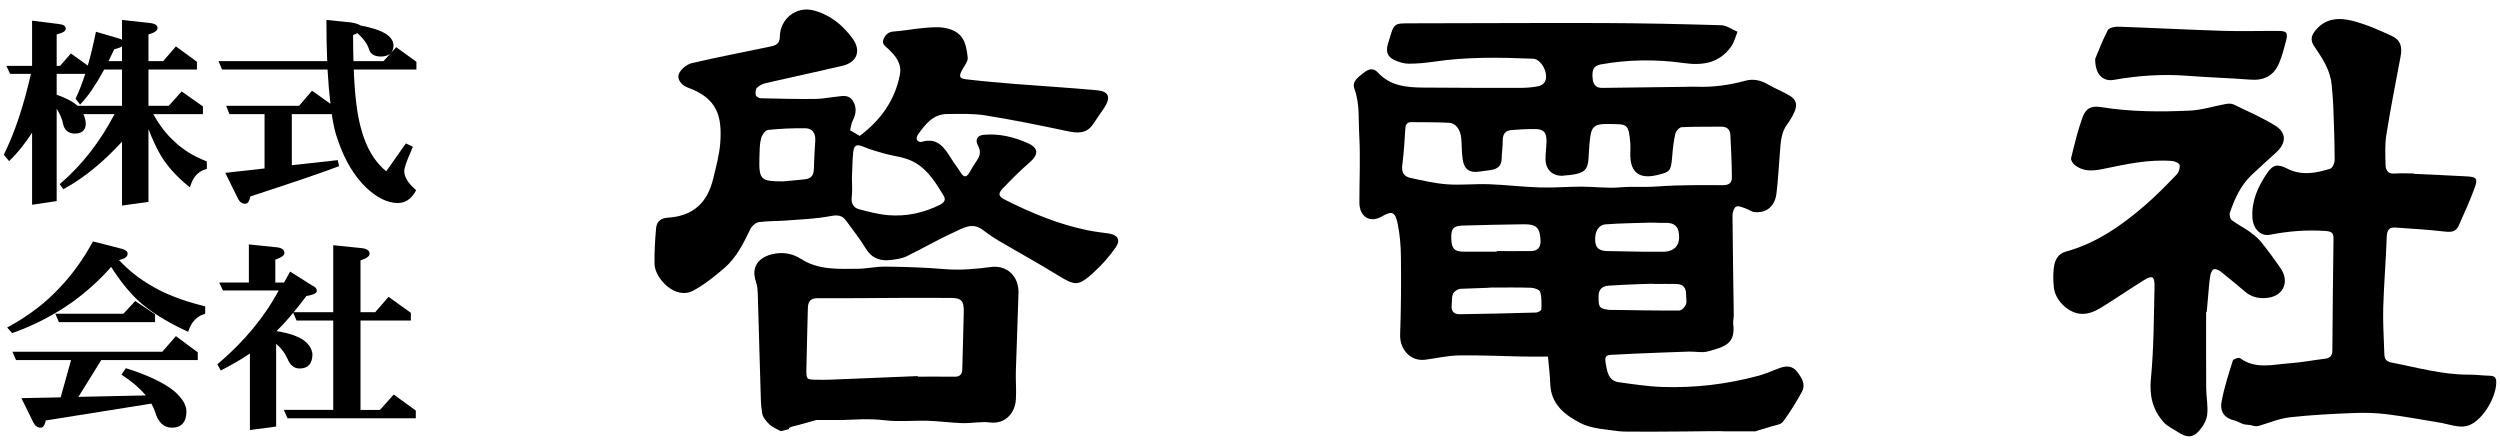 <svg width="370" height="66" viewBox="0 0 370 66" fill="none" xmlns="http://www.w3.org/2000/svg">
<g clip-path="url(#clip0_37_2)">
<mask id="mask0_37_2" style="mask-type:luminance" maskUnits="userSpaceOnUse" x="-15" y="-109" width="401" height="283">
<path d="M385.735 -108.711H-14.781V173.557H385.735V-108.711Z" fill="white"/>
</mask>
<g mask="url(#mask0_37_2)">
<path d="M249.325 63.857C247.468 63.868 242.691 63.909 242.164 63.877C241.949 63.863 240.228 63.918 239.567 63.819C237.656 63.531 235.582 63.481 233.913 62.617C231.705 61.474 229.523 59.909 229.436 56.772C229.401 55.53 229.231 54.292 229.099 52.772C227.893 52.772 226.681 52.791 225.47 52.769C222.286 52.711 219.101 52.551 215.918 52.602C214.256 52.63 212.598 53.019 210.939 53.238C208.768 53.526 207.136 51.732 207.22 49.48C207.364 45.655 207.375 41.822 207.336 37.993C207.32 36.343 207.178 34.664 206.843 33.056C206.48 31.314 205.979 31.183 204.523 32.033C202.765 33.059 201.193 32.097 201.189 29.966C201.184 26.631 201.355 23.287 201.166 19.964C201.036 17.687 201.271 15.361 200.444 13.111C200.038 12.005 201.138 11.33 201.915 10.707C202.566 10.184 203.295 10.05 203.881 10.691C205.74 12.727 208.144 12.937 210.592 12.96C215.457 13.006 220.322 13.008 225.187 13.002C226.016 13.001 226.853 12.914 227.668 12.763C228.017 12.698 228.441 12.445 228.623 12.142C229.293 11.023 228.165 8.741 226.902 8.69C222.02 8.492 217.14 8.398 212.279 9.122C211.025 9.308 209.752 9.43 208.488 9.426C207.791 9.424 207.053 9.199 206.405 8.902C205.336 8.412 205.081 7.666 205.408 6.489C205.469 6.271 205.551 6.06 205.614 5.843C206.32 3.422 206.319 3.452 208.823 3.451C218.26 3.445 227.697 3.378 237.134 3.411C243.006 3.432 248.878 3.556 254.748 3.734C255.56 3.759 256.356 4.367 257.16 4.705C256.854 5.434 256.663 6.252 256.221 6.876C254.45 9.376 251.967 9.72 249.213 9.333C245.102 8.755 240.991 8.801 236.89 9.538C235.758 9.742 235.638 10.46 235.694 11.429C235.751 12.402 236.078 13.023 237.121 13.008C241.212 12.949 245.303 12.904 249.394 12.852C249.938 12.845 250.483 12.81 251.026 12.832C253.506 12.934 255.924 12.6 258.328 11.945C259.46 11.636 260.607 11.866 261.679 12.502C262.708 13.112 263.836 13.537 264.864 14.149C265.84 14.729 266.047 15.499 265.58 16.551C265.294 17.192 264.939 17.819 264.518 18.373C263.574 19.617 263.548 21.097 263.425 22.559C263.254 24.589 263.167 26.63 262.914 28.648C262.676 30.551 261.439 31.552 259.67 31.392C259.237 31.353 258.836 31.016 258.403 30.872C257.929 30.715 257.359 30.417 256.972 30.57C256.665 30.692 256.406 31.404 256.41 31.852C256.441 36.769 256.532 41.685 256.596 46.603C256.602 47.054 256.466 47.517 256.519 47.958C256.864 50.823 255.382 51.313 252.735 52.017C251.87 52.246 250.898 52.007 249.977 52.036C247.342 52.12 244.708 52.227 242.074 52.334C240.92 52.382 239.767 52.464 238.613 52.506C237.565 52.545 237.479 52.814 237.668 53.927C237.883 55.208 238.155 56.37 239.581 56.567C241.726 56.864 243.881 57.199 246.039 57.27C250.87 57.429 255.646 56.866 260.329 55.59C261.408 55.295 262.437 54.803 263.499 54.434C264.421 54.113 265.311 54.15 265.97 55.011C266.637 55.885 267.302 56.864 266.674 58.004C265.832 59.531 264.919 61.032 263.881 62.416C263.547 62.862 262.727 62.923 262.119 63.127C261.481 63.34 260.83 63.514 260.185 63.707C260.047 63.748 259.91 63.835 259.771 63.836C258.24 63.846 256.708 63.842 255.177 63.842C255.153 63.769 250.657 63.849 249.325 63.857ZM241.295 22.399C241.295 22.111 241.323 21.691 241.291 21.276C241.05 18.188 240.771 18.414 238.282 18.355C235.651 18.294 235.46 18.746 235.223 21.506C234.945 24.743 235.548 25.687 231.57 25.971C231.427 25.981 231.285 26.023 231.143 26.022C229.766 26.019 228.789 25.105 228.741 23.659C228.711 22.755 228.872 21.846 228.884 20.938C228.901 19.603 228.483 19.115 227.231 19.101C226.043 19.087 224.85 19.15 223.665 19.25C222.826 19.322 222.399 19.824 222.406 20.767C222.412 21.671 222.262 22.575 222.247 23.48C222.23 24.584 221.599 25.009 220.685 25.159C220.079 25.259 219.469 25.324 218.861 25.407C217.473 25.595 216.696 25.059 216.479 23.6C216.324 22.561 216.359 21.493 216.262 20.443C216.144 19.18 215.458 18.227 214.475 18.173C212.633 18.073 210.785 18.1 208.939 18.076C208.331 18.067 208.034 18.325 207.992 19.018C207.884 20.828 207.768 22.642 207.534 24.438C207.388 25.551 207.837 26.143 208.76 26.338C210.558 26.718 212.366 27.147 214.187 27.279C216.231 27.427 218.298 27.19 220.349 27.264C222.871 27.354 225.386 27.666 227.907 27.743C229.958 27.806 232.015 27.624 234.069 27.624C235.95 27.624 237.845 27.893 239.709 27.731C241.58 27.568 243.44 27.735 245.312 27.595C248.513 27.357 251.735 27.395 254.948 27.407C255.812 27.411 256.327 27.137 256.318 26.273C256.297 24.158 256.214 22.043 256.091 19.931C256.045 19.152 255.558 18.736 254.758 18.747C252.802 18.774 250.843 18.724 248.891 18.823C248.552 18.84 248.045 19.383 247.953 19.77C247.702 20.826 247.588 21.924 247.498 23.012C247.307 25.334 247.234 25.453 245.135 25.935C242.461 26.55 241.131 25.373 241.295 22.399ZM221.509 37.245V37.16C223.211 37.16 224.913 37.177 226.613 37.154C227.592 37.141 228.044 36.6 227.998 35.556C227.918 33.74 227.406 33.176 225.568 33.193C222.538 33.221 219.508 33.303 216.479 33.385C215.079 33.423 214.74 33.847 214.789 35.364C214.835 36.801 215.288 37.255 216.627 37.247C218.255 37.238 219.882 37.245 221.509 37.245ZM220.641 42.56C220.642 42.61 217.671 42.66 216.19 42.743C215.785 42.766 215.216 43.102 215.055 43.458C214.824 43.969 214.906 44.632 214.843 45.228C214.746 46.132 215.28 46.514 215.993 46.505C219.78 46.458 223.567 46.366 227.352 46.255C227.623 46.246 228.11 45.97 228.116 45.803C228.149 44.932 228.185 44.016 227.95 43.2C227.856 42.874 227.075 42.605 226.598 42.589C224.614 42.521 222.627 42.56 220.641 42.56ZM246.408 37.255C247.729 37.146 248.505 36.422 248.511 35.126C248.518 33.553 247.872 32.924 246.378 32.98C245.598 33.009 244.815 32.934 244.034 32.955C241.906 33.015 239.774 33.048 237.65 33.201C236.546 33.28 235.984 34.317 236.097 35.725C236.177 36.734 236.729 37.147 237.927 37.159C239.62 37.175 241.313 37.23 243.006 37.252C244.139 37.268 245.274 37.255 246.408 37.255ZM244.841 42.023C244.837 41.944 240.371 42.126 238.14 42.273C237.151 42.339 236.582 42.78 236.583 43.885C236.585 45.484 236.684 45.644 238.021 45.845C238.342 45.894 238.673 45.866 239 45.87C242.177 45.912 245.354 45.982 248.53 45.954C248.875 45.951 249.36 45.45 249.518 45.062C249.687 44.646 249.531 44.093 249.543 43.6C249.567 42.561 249.061 42.049 248.101 42.028C247.015 42.005 245.927 42.023 244.841 42.023Z" fill="black"/>
</g>
<mask id="mask1_37_2" style="mask-type:luminance" maskUnits="userSpaceOnUse" x="-15" y="-109" width="401" height="283">
<path d="M385.735 -108.711H-14.781V173.557H385.735V-108.711Z" fill="white"/>
</mask>
<g mask="url(#mask1_37_2)">
<path d="M125.812 19.277C126.4 19.623 126.758 19.834 127.236 20.115C130.206 17.89 132.446 14.97 133.188 11.018C133.491 9.405 132.526 8.228 131.43 7.206C131.015 6.82 130.42 6.507 130.791 5.72C131.106 5.051 131.533 4.712 132.299 4.659C133.778 4.557 135.244 4.265 136.721 4.139C137.749 4.051 138.816 3.945 139.817 4.131C142.443 4.621 142.977 6.138 143.221 8.533C143.277 9.092 142.724 9.734 142.411 10.315C141.881 11.3 141.954 11.614 143.018 11.74C145.419 12.024 147.828 12.236 150.237 12.429C154.279 12.751 158.327 12.984 162.363 13.359C164.129 13.524 164.436 14.409 163.427 15.958C162.92 16.737 162.356 17.477 161.857 18.262C160.816 19.9 159.402 19.716 157.814 19.378C153.823 18.527 149.819 17.716 145.795 17.074C143.949 16.78 142.039 16.865 140.159 16.877C138.113 16.892 136.932 18.386 135.858 19.928C135.373 20.625 135.874 21.149 136.491 20.974C138.717 20.342 139.741 21.787 140.739 23.406C141.19 24.138 141.724 24.813 142.18 25.541C142.696 26.365 143.095 26.216 143.52 25.46C143.869 24.839 144.258 24.242 144.646 23.647C145.098 22.956 145.158 22.299 144.734 21.532C144.276 20.7 144.649 20.042 145.558 19.954C147.851 19.731 150.034 20.264 152.117 21.187C153.73 21.901 153.732 22.874 152.387 24.037C150.998 25.237 149.694 26.55 148.417 27.882C147.641 28.692 147.783 29.081 148.777 29.582C152.696 31.557 156.722 33.216 161.01 34.09C162.038 34.299 163.085 34.411 164.124 34.562C165.392 34.746 165.883 35.512 165.145 36.582C164.209 37.939 163.092 39.201 161.883 40.3C159.545 42.425 159.135 42.325 156.44 40.666C153.578 38.904 150.632 37.291 147.739 35.584C146.92 35.101 146.14 34.542 145.373 33.974C143.862 32.858 142.48 33.794 141.187 34.378C138.802 35.455 136.529 36.795 134.169 37.935C133.463 38.276 132.631 38.378 131.844 38.477C130.301 38.673 129.034 38.257 128.123 36.763C127.25 35.33 126.203 34.011 125.217 32.653C124.592 31.792 123.869 31.799 122.84 31.995C120.691 32.403 118.48 32.472 116.292 32.64C114.965 32.743 113.622 32.69 112.31 32.877C111.851 32.942 111.284 33.425 111.066 33.876C110.045 35.982 109.013 38.097 107.256 39.622C105.804 40.883 104.269 42.111 102.603 43.012C99.942 44.451 96.911 41.186 96.869 39.077C96.834 37.313 96.951 35.54 97.099 33.779C97.182 32.791 97.821 32.282 98.801 32.221C102.491 31.991 104.683 30.118 105.568 26.387C105.976 24.666 106.462 22.933 106.595 21.18C106.907 17.058 106.069 14.511 101.772 12.952C100.861 12.622 100.203 11.747 100.446 11.017C100.686 10.298 101.621 9.529 102.375 9.35C106.276 8.425 110.22 7.698 114.141 6.86C114.806 6.718 115.409 6.453 115.415 5.456C115.431 2.804 117.824 0.905 120.336 1.523C122.768 2.122 124.668 3.651 126.157 5.661C127.507 7.483 126.85 9.227 124.702 9.733C120.924 10.622 117.127 11.425 113.345 12.3C112.872 12.409 112.366 12.652 112.026 12.996C111.815 13.21 111.785 13.757 111.87 14.102C111.921 14.309 112.347 14.539 112.609 14.545C115.28 14.61 117.952 14.666 120.623 14.647C121.664 14.639 122.703 14.42 123.744 14.317C124.634 14.23 125.607 13.934 126.226 14.927C126.812 15.866 126.722 16.829 126.219 17.817C125.976 18.293 125.92 18.872 125.812 19.277ZM126.083 26.32C126.083 27.265 126.172 28.222 126.058 29.152C125.938 30.141 126.33 30.75 127.142 30.965C128.566 31.343 130.014 31.727 131.473 31.846C134.109 32.061 136.656 31.525 139.062 30.334C139.619 30.058 140.063 29.644 139.686 29.016C138.335 26.764 136.936 24.508 134.369 23.582C133.284 23.19 132.115 23.062 131 22.755C129.921 22.457 128.835 22.155 127.804 21.721C126.797 21.298 126.378 21.433 126.268 22.578C126.149 23.819 126.14 25.071 126.083 26.32ZM115.867 26.848C116.949 26.746 118.032 26.655 119.113 26.536C119.936 26.447 120.426 26.039 120.448 25.082C120.482 23.647 120.583 22.215 120.661 20.781C120.722 19.668 120.188 18.985 119.165 18.979C117.332 18.967 115.491 19.03 113.67 19.23C113.275 19.274 112.765 19.982 112.64 20.476C112.421 21.339 112.422 22.273 112.397 23.179C112.302 26.611 112.523 26.831 115.867 26.848Z" fill="black"/>
</g>
<mask id="mask2_37_2" style="mask-type:luminance" maskUnits="userSpaceOnUse" x="-15" y="-109" width="401" height="283">
<path d="M385.735 -108.711H-14.781V173.557H385.735V-108.711Z" fill="white"/>
</mask>
<g mask="url(#mask2_37_2)">
<path d="M116.773 63.509C116.287 63.629 115.827 63.744 115.558 63.811C114.922 63.451 114.329 63.246 113.91 62.843C113.445 62.395 112.917 61.809 112.809 61.205C112.585 59.95 112.593 58.645 112.553 57.359C112.41 52.703 112.294 48.047 112.147 43.392C112.129 42.83 112.067 42.243 111.886 41.72C110.953 39.018 112.885 37.813 114.772 37.525C116.094 37.322 117.372 37.566 118.533 38.313C121.115 39.975 124.006 39.799 126.851 39.782C128.259 39.773 129.667 39.439 131.073 39.458C133.965 39.497 136.862 39.579 139.743 39.826C142.069 40.025 144.344 39.822 146.637 39.518C149.021 39.2 150.802 40.865 150.736 43.362C150.636 47.226 150.459 51.088 150.346 54.952C150.306 56.345 150.439 57.747 150.349 59.135C150.214 61.239 148.67 62.794 146.531 62.525C145.186 62.356 143.793 62.663 142.424 62.623C140.721 62.574 139.022 62.324 137.317 62.274C135.188 62.213 133.035 62.453 130.934 62.197C129.808 62.059 128.712 62.041 127.6 62.054C126.606 62.066 125.612 62.146 124.618 62.164C123.458 62.186 120.924 62.13 120.829 62.156C119.716 62.461 118.612 62.804 117.491 63.068C117.179 63.142 116.658 63.297 116.773 63.509ZM135.835 55.66C135.836 55.688 135.837 55.716 135.838 55.744C137.652 55.744 139.466 55.731 141.279 55.75C142.04 55.758 142.402 55.456 142.419 54.617C142.473 51.779 142.593 48.941 142.64 46.102C142.665 44.489 142.235 44.093 140.713 44.093C138.664 44.092 136.615 44.071 134.566 44.079C130.058 44.097 125.55 44.162 121.043 44.129C119.909 44.12 119.582 44.645 119.56 45.68C119.498 48.633 119.4 51.587 119.347 54.541C119.317 56.171 119.345 56.176 120.876 56.201C121.527 56.212 122.178 56.218 122.829 56.193C127.164 56.021 131.499 55.839 135.835 55.66Z" fill="black"/>
</g>
<mask id="mask3_37_2" style="mask-type:luminance" maskUnits="userSpaceOnUse" x="-15" y="-109" width="401" height="283">
<path d="M385.735 -108.711H-14.781V173.557H385.735V-108.711Z" fill="white"/>
</mask>
<g mask="url(#mask3_37_2)">
<path d="M357.291 25.733C359.899 25.854 362.507 25.956 365.114 26.106C366.552 26.189 366.754 26.436 366.232 27.85C365.534 29.741 364.701 31.578 363.878 33.415C363.481 34.302 362.775 34.382 361.864 34.276C359.428 33.991 356.976 33.849 354.529 33.678C353.657 33.617 353.276 33.992 353.241 35.014C353.123 38.523 352.818 42.025 352.718 45.534C352.653 47.826 352.813 50.125 352.885 52.421C352.906 53.086 353.128 53.499 353.88 53.643C357.683 54.374 361.43 55.464 365.344 55.446C366.392 55.441 367.439 55.584 368.487 55.61C369.153 55.626 369.459 55.85 369.448 56.616C369.416 58.995 367.175 62.624 364.998 63.069C363.743 63.325 362.329 62.745 360.989 62.53C358.434 62.121 355.89 61.631 353.325 61.315C351.699 61.113 350.041 61.059 348.404 61.125C345.238 61.251 342.066 61.407 338.918 61.756C337.407 61.923 335.938 62.54 334.459 62.983C333.587 63.245 333.613 62.917 332.493 62.853C331.749 62.81 331.323 62.375 330.717 62.239C329.321 61.923 328.531 61.02 328.782 59.546C329.14 57.445 329.825 55.399 330.461 53.36C330.533 53.13 331.339 52.863 331.539 53.009C333.849 54.698 336.377 53.937 338.831 53.768C340.595 53.645 342.345 53.306 344.105 53.091C344.839 53.001 345.183 52.658 345.189 51.848C345.228 46.357 345.283 40.867 345.358 35.377C345.371 34.453 345.092 34.25 344.158 34.184C341.388 33.992 338.673 34.211 335.96 34.742C334.589 35.011 333.45 33.895 333.356 32.187C333.219 29.72 334.182 27.623 335.497 25.67C336.4 24.327 337.098 24.235 338.529 24.963C340.621 26.027 342.778 25.637 344.878 24.968C345.201 24.864 345.533 24.124 345.531 23.679C345.519 21.034 345.425 18.388 345.327 15.743C345.288 14.684 345.184 13.628 345.088 12.573C344.888 10.362 343.705 8.603 342.528 6.89C341.858 5.915 342.089 5.233 342.708 4.478C344.218 2.635 346.247 2.588 348.205 3.092C350.177 3.6 352.087 4.44 353.952 5.303C355.296 5.926 355.566 6.878 355.279 8.402C354.553 12.253 353.794 16.1 353.178 19.97C352.948 21.413 353.03 22.92 353.064 24.396C353.081 25.17 353.411 25.756 354.355 25.688C355.329 25.619 356.311 25.673 357.289 25.673C357.29 25.693 357.291 25.712 357.291 25.733Z" fill="black"/>
</g>
<mask id="mask4_37_2" style="mask-type:luminance" maskUnits="userSpaceOnUse" x="-15" y="-109" width="401" height="283">
<path d="M385.735 -108.711H-14.781V173.557H385.735V-108.711Z" fill="white"/>
</mask>
<g mask="url(#mask4_37_2)">
<path d="M326.507 46.16C326.507 49.937 326.489 53.714 326.517 57.492C326.527 58.806 326.822 60.145 326.659 61.427C326.55 62.282 325.992 63.188 325.4 63.839C324.505 64.823 323.607 64.773 322.39 63.978C321.642 63.49 320.77 63.112 320.192 62.455C318.611 60.659 318.087 58.606 318.335 56.041C318.771 51.536 318.762 46.98 318.869 42.444C318.906 40.891 318.55 40.698 317.294 41.472C315.397 42.641 313.554 43.906 311.665 45.09C310.462 45.844 309.263 46.636 307.736 46.421C305.988 46.175 304.193 44.439 303.98 42.596C303.869 41.638 303.847 40.645 303.959 39.69C304.091 38.572 304.514 37.574 305.732 37.24C310.254 36.001 314.04 33.365 317.569 30.293C319.18 28.89 320.685 27.347 322.172 25.8C322.476 25.484 322.672 24.817 322.575 24.399C322.51 24.119 321.848 23.853 321.437 23.822C317.967 23.557 314.591 24.315 311.223 25.011C309.696 25.326 308.285 25.425 307.01 24.38C306.748 24.166 306.458 23.662 306.526 23.385C307.023 21.37 307.503 19.338 308.2 17.395C308.705 15.991 309.546 15.62 310.966 15.851C315.328 16.56 319.72 16.572 324.104 16.369C325.88 16.287 327.632 15.71 329.401 15.394C329.776 15.327 330.23 15.298 330.558 15.455C332.619 16.445 334.724 17.37 336.68 18.558C338.413 19.611 338.412 21.135 336.904 22.534C335.683 23.666 334.429 24.757 333.226 25.908C331.636 27.43 330.718 29.402 330.023 31.487C329.921 31.792 330.059 32.397 330.289 32.572C331.095 33.187 332.015 33.635 332.842 34.223C333.477 34.675 334.12 35.169 334.613 35.775C335.641 37.042 336.609 38.368 337.536 39.719C338.864 41.655 337.985 43.74 335.713 44.066C334.495 44.241 333.328 44.042 332.326 43.211C331.106 42.197 329.901 41.163 328.656 40.184C328.373 39.962 327.885 39.752 327.614 39.864C327.357 39.971 327.171 40.488 327.111 40.853C326.967 41.745 326.911 42.653 326.826 43.556C326.744 44.421 326.671 45.288 326.595 46.154C326.566 46.156 326.536 46.158 326.507 46.16Z" fill="black"/>
</g>
<mask id="mask5_37_2" style="mask-type:luminance" maskUnits="userSpaceOnUse" x="-15" y="-109" width="401" height="283">
<path d="M385.735 -108.711H-14.781V173.557H385.735V-108.711Z" fill="white"/>
</mask>
<g mask="url(#mask5_37_2)">
<path d="M310.089 8.713C310.526 7.68 311.14 6.03 311.941 4.483C312.132 4.116 312.95 3.932 313.471 3.949C318.651 4.125 323.828 4.401 329.008 4.565C331.726 4.652 334.449 4.561 337.171 4.579C338.474 4.587 338.653 4.824 338.312 6.138C338.028 7.229 337.735 8.331 337.3 9.362C336.518 11.218 335.059 11.939 333.098 11.79C329.961 11.55 326.814 11.455 323.678 11.214C320.024 10.934 316.414 11.189 312.809 11.826C311.239 12.104 310.059 10.987 310.089 8.713Z" fill="black"/>
</g>
<mask id="mask6_37_2" style="mask-type:luminance" maskUnits="userSpaceOnUse" x="-15" y="-109" width="401" height="283">
<path d="M385.735 -108.711H-14.781V173.557H385.735V-108.711Z" fill="white"/>
</mask>
<g mask="url(#mask6_37_2)">
<path d="M25.724 20.855C24.612 19.849 23.591 18.517 22.689 16.893H30.033V15.749L26.888 13.532L24.973 15.658H21.973V10.287H29.148V9.146L26.032 6.864L24.146 9.052H21.973V5.093C22.889 4.838 23.317 4.529 23.317 4.127C23.317 3.545 22.48 3.442 22.203 3.409L18.058 2.949V5.895C17.974 5.827 17.87 5.776 17.747 5.742L14.196 4.696L14.155 4.901C13.8 6.66 13.409 8.274 12.992 9.707L10.494 7.914L8.883 9.751H8.388V5.096C9.328 4.858 9.732 4.6 9.732 4.243C9.732 3.855 9.387 3.623 8.712 3.554L4.748 3.062V9.751H0.942L1.491 10.928H4.577C3.496 15.691 2.165 19.675 0.617 22.775L0.559 22.893L1.349 23.845L1.49 23.708C2.58 22.651 3.675 21.284 4.748 19.64V30.308L8.388 29.757V16.093C8.904 16.913 9.231 17.706 9.365 18.467C9.589 19.3 10.167 19.752 11.041 19.773C12.406 19.773 12.693 18.971 12.693 18.29C12.675 17.805 12.556 17.337 12.339 16.893H16.954C14.803 20.99 12.117 24.436 8.969 27.137L8.829 27.256L9.369 28.005L9.509 27.928C12.413 26.338 15.287 23.999 18.058 20.97V30.422L21.973 29.875V19.091C22.575 20.673 23.197 22.003 23.827 23.058C24.791 24.642 26.162 26.157 27.9 27.56L28.11 27.729L28.192 27.466C28.602 26.162 29.35 25.366 30.477 25.033L30.613 24.993V23.894L30.492 23.846C28.57 23.084 26.968 22.079 25.724 20.855ZM11.24 14.486L11.187 14.596L11.848 15.478L11.997 15.322C13.047 14.225 14.2 12.531 15.423 10.287H18.058V15.658H11.477C10.789 15.042 9.751 14.492 8.388 14.023V10.928H12.614C12.174 12.298 11.713 13.494 11.24 14.486ZM18.058 9.052H16.056C16.338 8.504 16.624 7.914 16.909 7.294C17.462 7.157 17.837 7.017 18.058 6.859V9.052Z" fill="black"/>
</g>
<mask id="mask7_37_2" style="mask-type:luminance" maskUnits="userSpaceOnUse" x="-15" y="-109" width="401" height="283">
<path d="M385.735 -108.711H-14.781V173.557H385.735V-108.711Z" fill="white"/>
</mask>
<g mask="url(#mask7_37_2)">
<path d="M61.629 9.145L58.639 6.984L56.753 9.052H52.312C52.277 7.848 52.259 6.551 52.257 5.193C52.504 5.095 52.726 5 52.922 4.91C53.873 5.798 54.45 6.629 54.644 7.399C54.876 8.02 55.437 8.346 56.314 8.367C57.906 8.367 58.241 7.454 58.24 6.673C58.194 6.007 57.794 5.436 57.049 4.976C56.247 4.486 54.998 4.08 53.338 3.768C53.096 3.585 52.649 3.439 51.966 3.321L48.312 2.951V3.166C48.312 5.293 48.35 7.272 48.425 9.052H32.334L32.87 10.287H48.475C48.586 12.171 48.729 13.874 48.903 15.361L46.179 13.424L44.264 15.658H33.473L33.965 16.893H39.153V24.93L33.34 25.582L35.171 29.291C35.428 29.868 35.813 30.161 36.318 30.161C36.748 30.161 36.946 29.569 37.057 29.072C43.344 27.022 47.708 25.535 50.028 24.65L50.183 24.591L49.987 23.701L43.19 24.452V16.893H49.1C49.323 18.454 49.627 19.744 50.001 20.719C50.984 23.666 52.408 26.052 54.236 27.813C55.831 29.294 57.393 30.045 58.878 30.045C59.983 30.045 60.869 29.454 61.513 28.289L61.592 28.145L61.47 28.04C60.381 27.094 59.828 26.176 59.828 25.31C59.828 24.985 60.037 24.129 61.032 21.901L61.112 21.722L60.07 21.225L57.162 25.354C55.43 23.933 54.189 21.846 53.47 19.141C52.877 17.147 52.502 14.169 52.356 10.287H61.629V9.145Z" fill="black"/>
</g>
<mask id="mask8_37_2" style="mask-type:luminance" maskUnits="userSpaceOnUse" x="-15" y="-109" width="401" height="283">
<path d="M385.735 -108.711H-14.781V173.557H385.735V-108.711Z" fill="white"/>
</mask>
<g mask="url(#mask8_37_2)">
<path d="M22.951 46.526L20.02 44.549L18.259 46.437H8.186L8.723 47.672H22.951V46.526Z" fill="black"/>
</g>
<mask id="mask9_37_2" style="mask-type:luminance" maskUnits="userSpaceOnUse" x="-15" y="-109" width="401" height="283">
<path d="M385.735 -108.711H-14.781V173.557H385.735V-108.711Z" fill="white"/>
</mask>
<g mask="url(#mask9_37_2)">
<path d="M24.025 52.053H1.836L2.373 53.288H10.517L8.977 58.807L3.166 58.926L4.921 62.492C5.178 63.026 5.553 63.298 6.034 63.298C6.518 63.298 6.7 62.602 6.773 62.228C14.03 61.081 19.143 60.266 22.396 59.736C22.622 60.118 22.81 60.527 22.951 60.947C23.404 62.507 24.244 63.298 25.45 63.298C26.85 63.298 27.591 62.466 27.591 60.891C27.591 59.942 26.982 58.932 25.778 57.884C24.261 56.653 21.898 55.526 18.758 54.534L18.63 54.494L17.978 55.446L18.146 55.557C19.566 56.494 20.718 57.49 21.576 58.521L11.604 58.737L14.989 53.288H29.27V52.147L26.034 49.748L24.025 52.053Z" fill="black"/>
</g>
<mask id="mask10_37_2" style="mask-type:luminance" maskUnits="userSpaceOnUse" x="-15" y="-109" width="401" height="283">
<path d="M385.735 -108.711H-14.781V173.557H385.735V-108.711Z" fill="white"/>
</mask>
<g mask="url(#mask10_37_2)">
<path d="M22.182 42.155C20.533 41.197 18.996 39.966 17.613 38.493C18.235 38.351 18.89 38.096 18.89 37.554C18.89 37.019 18.113 36.839 17.863 36.782L13.757 35.728L13.687 35.856C12.317 38.371 10.705 40.609 8.891 42.511C6.839 44.755 4.277 46.719 1.277 48.35L1.06 48.468L1.797 49.303L1.912 49.262C5.068 48.137 8.03 46.602 10.72 44.698C12.869 43.139 14.796 41.391 16.451 39.502C17.697 41.47 19.007 43.114 20.349 44.392C22.065 46.009 24.526 47.567 27.664 49.023L27.846 49.108L27.915 48.912C28.366 47.623 29.125 46.824 30.236 46.472L30.369 46.429V45.343L30.225 45.308C26.96 44.501 24.256 43.441 22.182 42.155Z" fill="black"/>
</g>
<mask id="mask11_37_2" style="mask-type:luminance" maskUnits="userSpaceOnUse" x="-15" y="-109" width="401" height="283">
<path d="M385.735 -108.711H-14.781V173.557H385.735V-108.711Z" fill="white"/>
</mask>
<g mask="url(#mask11_37_2)">
<path d="M56.233 60.666H53.356V47.44H60.805V46.297L57.506 43.931L55.529 46.205H53.356V38.541C54.284 38.226 54.699 37.919 54.699 37.555C54.699 37.091 54.305 36.81 53.523 36.72L49.319 36.292V46.205H43.465C44.055 45.489 44.679 44.691 45.335 43.816C46.448 43.612 46.884 43.396 46.884 43.054C46.884 42.693 46.637 42.416 46.183 42.247L42.937 40.194L42.041 41.811H40.748V38.426C41.675 38.109 42.091 37.803 42.091 37.439C42.091 36.976 41.728 36.695 41.007 36.604L36.833 36.175V41.811H32.447L32.996 42.989H41.252C39.161 46.893 36.148 50.533 32.292 53.814L32.169 53.919L32.671 54.832L32.828 54.752C34.373 53.962 35.77 53.145 36.986 52.32V63.644L40.87 63.129V50.893C41.591 51.489 42.148 52.216 42.526 53.051C42.922 54.038 43.535 54.539 44.347 54.539C45.587 54.539 46.243 53.817 46.242 52.435C46.177 51.662 45.761 50.978 45.003 50.4C44.14 49.769 42.766 49.299 40.917 49.002C41.655 48.299 42.483 47.392 43.392 46.291L43.891 47.439H49.319V60.665H42.011L42.548 61.9H61.537V60.758L58.272 58.392L56.233 60.666Z" fill="black"/>
</g>
</g>
<defs>
<clipPath id="clip0_37_2">
<rect width="370" height="65.322" fill="white"/>
</clipPath>
</defs>
</svg>
